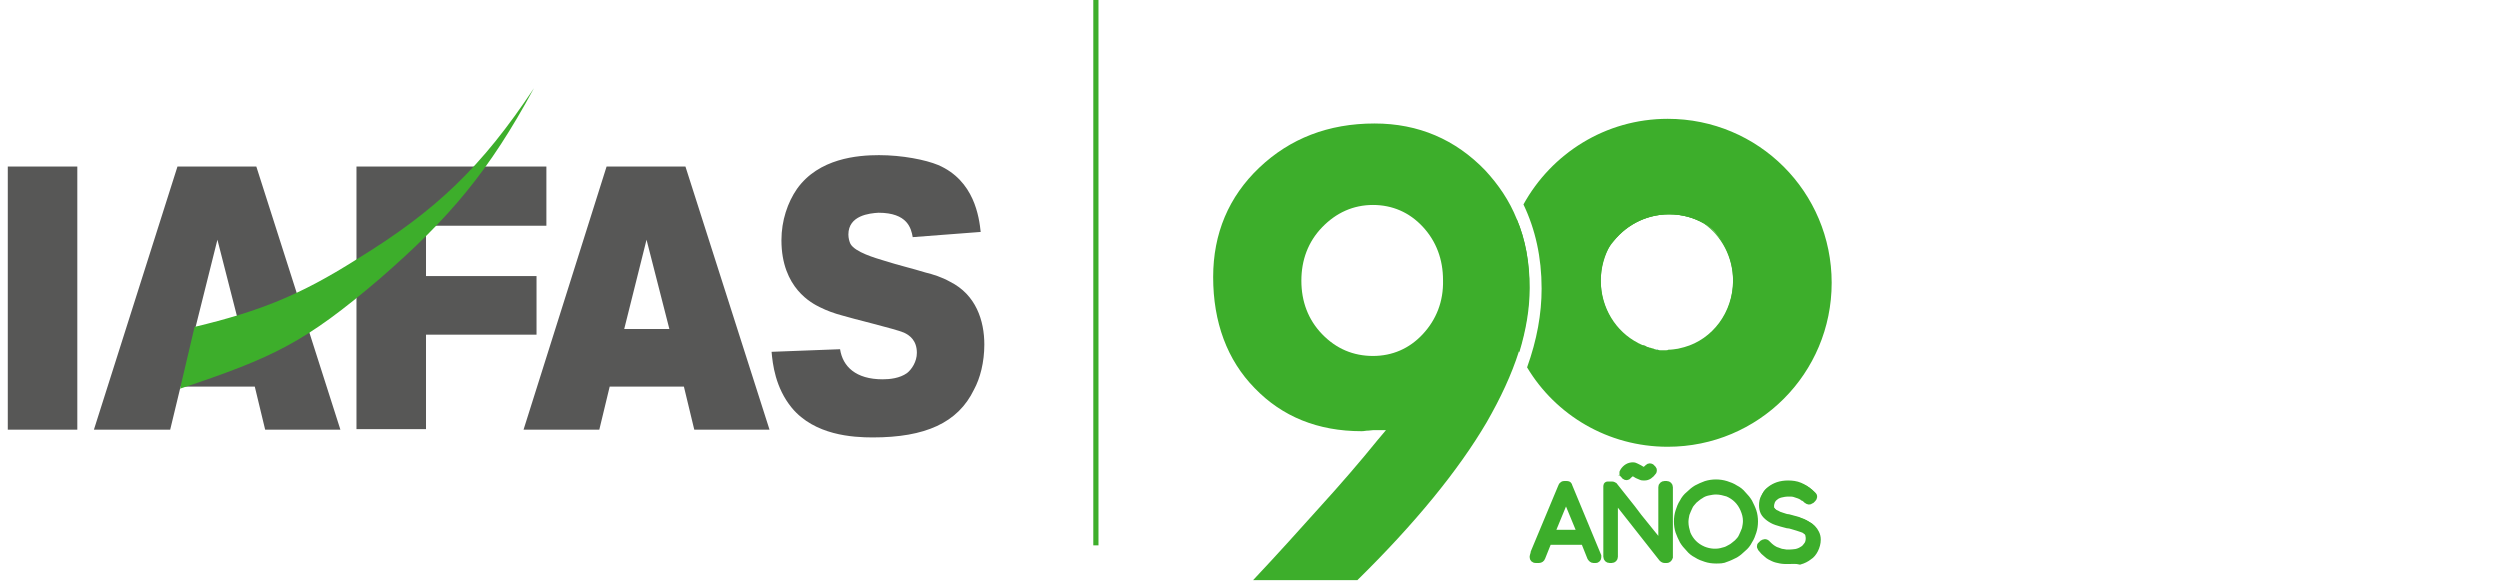 <?xml version="1.0" encoding="utf-8"?>
<!-- Generator: Adobe Illustrator 24.1.1, SVG Export Plug-In . SVG Version: 6.00 Build 0)  -->
<svg version="1.1" id="Capa_1" xmlns="http://www.w3.org/2000/svg" xmlns:xlink="http://www.w3.org/1999/xlink" x="0px" y="0px"
	 viewBox="0 0 481.8 112" style="enable-background:new 0 0 481.8 112;" xml:space="preserve">
<style type="text/css">
	.st0{fill:#3DAE2B;}
	.st1{fill:#575756;}
	.st2{fill:#3DAE2B;stroke:#3DAE2B;stroke-miterlimit:10;}
	.st3{fill:#FFED00;}
	.st4{fill:#009FE3;}
</style>
<g>
	<g>
		<path class="st0" d="M321.4,22.9c-12,0-22.4,6.7-27.8,16.5c2.3,4.8,3.5,10.2,3.5,16.2c0,4.9-0.9,9.9-2.8,15.2
			c5.5,9.2,15.6,15.3,27.1,15.3c17.5,0,31.6-14.1,31.6-31.6C353,37,338.9,22.9,321.4,22.9z M321.7,68.5c-0.1,0-0.1,0-0.2,0
			c-0.1,0-0.3,0-0.4,0c-0.1,0-0.2,0-0.3,0c-0.1,0-0.3,0-0.4,0c0,0,0,0-0.1,0c-0.1,0-0.2,0-0.2,0c-0.2,0-0.3,0-0.5-0.1
			c-0.1,0-0.1,0-0.2,0c-0.2,0-0.4-0.1-0.6-0.1c-0.2,0-0.3-0.1-0.5-0.1c-0.1,0-0.2-0.1-0.4-0.1c-0.1,0-0.2-0.1-0.3-0.1
			c-0.2,0-0.4-0.1-0.5-0.2c-0.2-0.1-0.4-0.2-0.7-0.2c-0.2-0.1-0.4-0.2-0.6-0.3c0,0,0,0,0,0c-0.1,0-0.1-0.1-0.2-0.1
			c-0.1-0.1-0.3-0.1-0.4-0.2c-0.1-0.1-0.3-0.1-0.4-0.2c-0.1-0.1-0.3-0.2-0.4-0.2c-0.1-0.1-0.3-0.2-0.4-0.3c-0.1-0.1-0.2-0.1-0.2-0.2
			c-0.1-0.1-0.2-0.2-0.3-0.2c-0.2-0.1-0.4-0.3-0.6-0.5c-0.1-0.1-0.3-0.2-0.4-0.4c0,0-0.1-0.1-0.1-0.1c-0.1-0.1-0.2-0.2-0.3-0.3
			c0,0-0.1-0.1-0.1-0.1c-0.1-0.1-0.3-0.3-0.4-0.4c-0.1-0.2-0.3-0.3-0.4-0.5c-0.1-0.2-0.3-0.3-0.4-0.5c0,0,0,0,0,0
			c-0.1-0.2-0.3-0.3-0.4-0.5c-0.1-0.2-0.2-0.4-0.4-0.5c-0.2-0.4-0.4-0.8-0.6-1.2c-0.2-0.4-0.4-0.8-0.5-1.2c0,0,0-0.1,0-0.1
			c-0.1-0.2-0.1-0.4-0.2-0.6c-0.1-0.2-0.1-0.4-0.2-0.6c0,0,0,0,0,0c-0.1-0.2-0.1-0.4-0.2-0.7c-0.1-0.2-0.1-0.4-0.1-0.7
			c0-0.2-0.1-0.5-0.1-0.7c0-0.2,0-0.4-0.1-0.6c0,0,0-0.1,0-0.1c0-0.2,0-0.4,0-0.7c0-1.9,0.4-3.7,1.1-5.3c0.4-0.9,0.8-1.7,1.4-2.5
			c2.5-3.5,6.5-5.8,11.2-5.8c2.5,0,4.8,0.7,6.8,1.8c0.8,0.5,1.5,1,2.2,1.6c2.8,2.5,4.6,6.2,4.6,10.2
			C335.3,62.4,329.2,68.5,321.7,68.5z M292.3,42.2c-1.6,3.8-2.5,8-2.5,12.3c0,4.8,1.1,9.3,3,13.4c1.3-4.3,2-8.4,2-12.4
			C294.8,50.7,294,46.2,292.3,42.2z"/>
	</g>
	<g>
		<g>
			<path class="st1" d="M14.9,32.1v50.7H1.5V32.1H14.9z"/>
		</g>
	</g>
	<g>
		<g>
			<path class="st1" d="M34.2,32.1h15.2l16.2,50.7H51.1l-2-8.3H34.8l-2,8.3H18.1L34.2,32.1z M41.9,46.2l-4.3,17.2h8.7L41.9,46.2z"/>
		</g>
	</g>
	<g>
		<g>
			<path class="st1" d="M68.7,32.1h36.6v11.4H82.1v9.7h21.3v11.3H82.1v18.2H68.7V32.1z"/>
		</g>
	</g>
	<g>
		<g>
			<path class="st1" d="M116.9,32.1h15.2l16.2,50.7h-14.5l-2-8.3h-14.3l-2,8.3h-14.6L116.9,32.1z M124.6,46.2l-4.3,17.2h8.7
				L124.6,46.2z"/>
		</g>
	</g>
	<g>
		<g>
			<path class="st1" d="M163.5,45.2c0,0.7,0.2,1.4,0.4,1.8c0.9,1.6,4.7,2.7,6.7,3.3c2.5,0.8,5.1,1.4,7.7,2.2
				c1.6,0.4,3.2,0.9,4.8,1.8c5,2.5,6.6,7.5,6.6,12.1c0,3.4-0.8,6.5-2,8.7c-3.1,6.4-9.4,9.2-19.5,9.2c-3.8,0-11.2-0.4-15.6-5.7
				c-3.2-3.9-3.7-8.5-3.9-10.8l13.2-0.5c0.5,3.3,3,5.8,8.2,5.8c1.4,0,3.3-0.2,4.7-1.2c0.9-0.7,1.9-2.2,1.9-3.9
				c0-2.4-1.4-3.4-2.5-3.9c-1.6-0.7-10-2.7-11.9-3.3c-1.5-0.4-2.9-0.9-4.3-1.6c-1.4-0.7-7.4-3.6-7.4-12.9c0-3.8,1.2-7.3,3-9.9
				c4.2-5.9,11.7-6.5,15.8-6.5c4.5,0,9,0.9,11.4,1.9c7,3,7.9,10.1,8.2,12.9l-13.1,1c-0.3-1.7-1-4.7-6.6-4.7
				C167.6,41.1,163.5,41.5,163.5,45.2z"/>
		</g>
	</g>
	<g>
		<g>
			<polygon class="st0" points="210.7,105.1 210.7,0 211.7,0 211.7,105.1 210.7,105.1 			"/>
		</g>
	</g>
	<path class="st0" d="M34.7,74.9c18-6,24.1-8.9,38.5-21.2c13.6-11.8,21.1-20.8,29.7-36.7c-10.1,15.2-18.7,23.5-34.2,33
		c-10.9,6.9-18.7,10-31.2,13L34.7,74.9z"/>
	<g>
		<path class="st0" d="M292.3,42.2c-1.4-3.5-3.5-6.6-6.1-9.4c-5.7-5.9-12.8-9-21.3-9c-8.9,0-16.3,2.9-22.2,8.5
			c-5.9,5.6-8.9,12.7-8.9,21.1c0,8.7,2.7,16,8,21.4c5.3,5.5,12.2,8.3,20.6,8.3c0.1,0,0.4,0,1-0.1c0.6,0,0.9-0.1,1.2-0.1h2.5
			l-1.6,1.9c-3.4,4.2-7.2,8.6-11.3,13.1c-3.6,4-7.8,8.7-12.7,13.9h20.1c11.1-10.9,19.5-21.2,24.9-30.4c2.7-4.7,4.8-9.2,6.2-13.6
			c1.3-4.3,2-8.4,2-12.4C294.8,50.7,294,46.2,292.3,42.2z M274.2,64.4c-2.6,2.8-5.9,4.2-9.6,4.2c-3.8,0-7.1-1.4-9.8-4.2
			c-2.7-2.8-4-6.3-4-10.3c0-4,1.3-7.5,4-10.3c2.7-2.8,6-4.3,9.8-4.3c3.7,0,7,1.4,9.6,4.2c2.6,2.8,3.9,6.3,3.9,10.3
			C278.2,58.1,276.8,61.6,274.2,64.4z"/>
	</g>
	<g>
		<path class="st2" d="M295.7,107.3c0-0.1,0.1-0.3,0.1-0.4c0-0.1,0.1-0.2,0.1-0.3l5.3-12.8c0-0.1,0.1-0.1,0.1-0.2
			c0-0.1,0.1-0.1,0.2-0.1h0h0.3h0c0.1,0,0.2,0,0.2,0.1c0,0.1,0.1,0.1,0.1,0.2l5.6,13.4c0,0,0,0,0,0.1c0,0,0,0.1,0,0.1
			c0,0.2-0.1,0.2-0.3,0.3h-0.5c0,0,0,0,0,0c0,0,0,0,0,0c-0.2,0-0.3-0.1-0.3-0.3l-1.3-3.2h-7.2c-0.2,0.6-0.5,1.2-0.7,1.7
			c-0.2,0.5-0.4,1.1-0.6,1.5c-0.1,0.2-0.2,0.2-0.3,0.2c0,0-0.1,0-0.1,0H296C295.8,107.6,295.7,107.5,295.7,107.3
			C295.7,107.3,295.7,107.3,295.7,107.3C295.7,107.3,295.7,107.3,295.7,107.3z M298.7,103h6.2l-3.1-7.6L298.7,103z"/>
		<path class="st2" d="M307.1,108c-0.3,0-0.5-0.2-0.7-0.5l-1.2-3h-6.7l-1.2,3c-0.1,0.3-0.4,0.5-0.7,0.5c0,0-0.1,0-0.1,0H296
			c-0.5,0-0.7-0.3-0.7-0.6c0-0.1,0-0.2,0-0.2c0-0.1,0.1-0.3,0.1-0.4c0-0.1,0.1-0.2,0.1-0.4l5.3-12.7c0-0.1,0.1-0.2,0.2-0.3
			c0.1-0.1,0.2-0.2,0.5-0.2h0.4c0.3,0,0.5,0.1,0.5,0.2c0.1,0.1,0.1,0.1,0.1,0.2l5.6,13.5c0,0,0,0.1,0,0.2c0,0.1,0,0.1,0,0.1
			c0,0.3-0.2,0.6-0.6,0.6L307.1,108C307.2,108,307.1,108,307.1,108z M307.6,107.3L302,93.9c0,0,0,0,0,0c0,0,0,0,0,0l-0.3,0
			c0,0,0,0,0,0c0,0,0,0,0,0.1l-5.3,12.7c0,0.1-0.1,0.2-0.1,0.3c0,0.1-0.1,0.2-0.1,0.3l0.5,0l1.4-3.5h7.7l1.4,3.4l0,0l0.1,0
			L307.6,107.3 M305.5,103.3h-7.3l3.6-8.8L305.5,103.3z M299.2,102.6h5.2l-2.6-6.3L299.2,102.6z"/>
	</g>
	<g>
		<path class="st2" d="M320.4,93.9c0-0.2,0.1-0.3,0.3-0.3h0.4c0.2,0,0.3,0.1,0.3,0.3v13.5c0,0.2-0.1,0.3-0.4,0.3h-0.4
			c-0.1,0-0.2-0.1-0.3-0.2l-9.6-12.1v11.9c0,0.2-0.1,0.3-0.4,0.3h-0.4c-0.2,0-0.3-0.1-0.3-0.3V93.9c0-0.1,0-0.2,0-0.2
			c0,0,0-0.1,0.1-0.1c0.1,0,0.2,0,0.3,0c0.1,0,0.3,0,0.5,0c0.1,0,0.1,0,0.2,0.1c0.7,0.9,1.5,1.9,2.3,2.9c0.8,1,1.6,2,2.4,3.1
			c0.8,1,1.6,2.1,2.5,3.1c0.8,1,1.6,2,2.3,2.9V93.9z M313.9,91.3c-0.1,0.1-0.1,0.1-0.2,0.2c-0.1,0.1-0.1,0.1-0.2,0.1
			c0,0-0.1,0-0.1-0.1c-0.1,0-0.1-0.1-0.2-0.1c-0.1-0.1-0.1-0.1-0.2-0.2c0-0.1-0.1-0.1-0.1-0.1c0-0.1,0-0.1,0.1-0.1
			c0.4-0.7,1-1,1.7-1c0.2,0,0.4,0.1,0.6,0.2c0.2,0.1,0.4,0.2,0.5,0.3c0.2,0.1,0.3,0.2,0.5,0.3c0.2,0.1,0.3,0.1,0.5,0.1h0
			c0.1,0,0.3-0.1,0.4-0.1c0.1-0.1,0.2-0.2,0.3-0.2c0.1-0.1,0.2-0.2,0.2-0.2c0.1-0.1,0.1-0.1,0.2-0.1c0,0,0.1,0,0.1,0.1
			c0.1,0,0.1,0.1,0.2,0.1s0.1,0.1,0.1,0.2c0,0.1,0.1,0.1,0.1,0.1c0,0,0,0.1,0,0.1c0,0,0,0.1-0.1,0.1c-0.2,0.3-0.5,0.6-0.7,0.7
			c-0.2,0.2-0.5,0.2-0.8,0.2c-0.2,0-0.4,0-0.6-0.1c-0.2-0.1-0.4-0.1-0.6-0.3l-0.5-0.3c-0.1-0.1-0.2-0.1-0.3-0.1
			c-0.1,0-0.2,0-0.3-0.1c-0.2,0-0.3,0-0.5,0.1C314.1,91.1,314,91.2,313.9,91.3z"/>
		<path class="st2" d="M321.2,108h-0.4c-0.2,0-0.4-0.1-0.6-0.3l-8.9-11.3v10.9c0,0.4-0.3,0.7-0.7,0.7h-0.4c-0.4,0-0.7-0.3-0.7-0.7
			V93.9c0-0.1,0-0.2,0-0.3c0-0.2,0.2-0.3,0.3-0.3c0.1,0,0.2,0,0.4,0c0.1,0,0.3,0,0.5,0c0.2,0,0.3,0.1,0.5,0.2l2.3,2.9
			c0.8,1,1.6,2,2.4,3.1l2.5,3.1c0.6,0.7,1.2,1.5,1.7,2.1l0-10.8c0-0.4,0.3-0.7,0.7-0.7h0.4c0.4,0,0.7,0.3,0.7,0.7v13.5
			C321.8,107.7,321.6,108,321.2,108z M310.5,94.4l10.2,12.9l0.5,0l0-13.4l-0.4,0v12.8l-0.6-0.8c-0.7-0.9-1.5-1.9-2.3-2.9l-2.5-3.1
			c-0.8-1-1.6-2.1-2.5-3.1l-2.3-2.9c-0.2,0-0.3,0-0.4,0c0,0,0,0-0.1,0v13.4l0.4,0L310.5,94.4z M310,93.9 M316.9,92.1
			c-0.3,0-0.5,0-0.7-0.1c-0.2-0.1-0.5-0.2-0.7-0.3l-0.5-0.3c-0.1,0-0.1-0.1-0.2-0.1c-0.1,0-0.1,0-0.2,0c-0.1,0-0.2,0-0.2,0.1
			c-0.1,0.1-0.2,0.1-0.3,0.2l0,0c-0.1,0-0.1,0.1-0.2,0.2c-0.2,0.3-0.6,0.3-0.8,0.1c-0.1,0-0.1-0.1-0.2-0.2c-0.1-0.1-0.1-0.1-0.2-0.2
			c-0.1-0.1-0.1-0.2-0.1-0.4c0-0.1,0-0.2,0.1-0.3c0.5-0.8,1.2-1.2,2-1.2c0.3,0,0.5,0.1,0.7,0.2c0.2,0.1,0.4,0.2,0.6,0.3
			c0.2,0.1,0.3,0.2,0.5,0.3c0.1,0.1,0.2,0.1,0.3,0.1c0.1,0,0.2,0,0.2-0.1c0.1-0.1,0.2-0.1,0.3-0.2l0.2-0.2c0.3-0.3,0.6-0.2,0.8-0.1
			c0.1,0.1,0.1,0.1,0.2,0.2c0.1,0.1,0.1,0.1,0.2,0.2c0.1,0.1,0.1,0.2,0.1,0.3c0,0.1,0,0.1,0,0.2c0,0.1-0.1,0.2-0.1,0.2
			c-0.2,0.3-0.5,0.6-0.8,0.8C317.6,92,317.3,92.1,316.9,92.1C316.9,92.1,316.9,92.1,316.9,92.1z M314.7,90.5c0.2,0,0.3,0,0.4,0.1
			c0.1,0,0.2,0.1,0.3,0.1l0.5,0.3c0.2,0.1,0.3,0.2,0.5,0.2c0.2,0,0.3,0.1,0.5,0.1c0.2,0,0.5-0.1,0.7-0.2c0.2-0.1,0.4-0.3,0.6-0.6
			c0,0,0,0-0.1-0.1c0,0,0,0-0.1,0l-0.2,0.2c-0.1,0.1-0.2,0.2-0.4,0.3c-0.2,0.1-0.4,0.2-0.6,0.2l-0.1,0c-0.2,0-0.4-0.1-0.7-0.2
			c-0.2-0.1-0.3-0.2-0.5-0.3c-0.2-0.1-0.3-0.2-0.5-0.3c-0.1-0.1-0.3-0.1-0.5-0.1c-0.6,0-1,0.3-1.4,0.8c0,0,0,0,0.1,0.1c0,0,0,0,0,0
			c0.1-0.1,0.1-0.1,0.2-0.2c0.1-0.1,0.3-0.3,0.4-0.4C314.2,90.6,314.5,90.5,314.7,90.5z"/>
	</g>
	<g>
		<path class="st2" d="M323.5,100.6c0-0.7,0.1-1.3,0.3-1.9c0.2-0.6,0.4-1.2,0.7-1.7s0.7-1,1.1-1.5c0.4-0.4,0.9-0.8,1.5-1.1
			c0.5-0.3,1.1-0.6,1.7-0.7c0.6-0.2,1.3-0.3,1.9-0.3c0.7,0,1.3,0.1,1.9,0.3c0.6,0.2,1.2,0.4,1.7,0.7c0.5,0.3,1,0.7,1.5,1.1
			c0.4,0.4,0.8,0.9,1.1,1.5c0.3,0.5,0.6,1.1,0.7,1.7c0.2,0.6,0.3,1.3,0.3,1.9c0,0.7-0.1,1.3-0.3,1.9s-0.4,1.2-0.7,1.7
			c-0.3,0.5-0.7,1-1.1,1.5c-0.4,0.4-0.9,0.8-1.5,1.1c-0.5,0.3-1.1,0.6-1.7,0.7c-0.6,0.2-1.3,0.3-1.9,0.3c-0.7,0-1.3-0.1-1.9-0.3
			c-0.6-0.2-1.2-0.4-1.7-0.7s-1-0.7-1.5-1.1c-0.4-0.4-0.8-0.9-1.1-1.5s-0.6-1.1-0.7-1.7C323.6,101.9,323.5,101.3,323.5,100.6z
			 M324.6,100.6c0,0.8,0.2,1.6,0.5,2.4c0.3,0.7,0.8,1.4,1.3,1.9c0.6,0.6,1.2,1,1.9,1.3c0.7,0.3,1.5,0.5,2.4,0.5
			c0.6,0,1.1-0.1,1.6-0.2c0.5-0.1,1-0.4,1.5-0.6c0.5-0.3,0.9-0.6,1.2-1c0.4-0.4,0.7-0.8,1-1.2c0.3-0.5,0.5-0.9,0.6-1.5
			c0.1-0.5,0.2-1.1,0.2-1.6c0-0.8-0.2-1.6-0.5-2.4c-0.3-0.7-0.8-1.4-1.3-1.9c-0.6-0.6-1.2-1-1.9-1.3c-0.7-0.3-1.5-0.5-2.4-0.5
			c-0.6,0-1.1,0.1-1.6,0.2c-0.5,0.1-1,0.4-1.5,0.6c-0.5,0.3-0.9,0.6-1.2,1c-0.4,0.4-0.7,0.8-1,1.2c-0.3,0.5-0.5,0.9-0.6,1.5
			C324.7,99.5,324.6,100,324.6,100.6z"/>
		<path class="st2" d="M330.7,108.1c-0.7,0-1.4-0.1-2-0.3c-0.6-0.2-1.2-0.4-1.8-0.8c-0.6-0.3-1.1-0.7-1.5-1.2
			c-0.5-0.5-0.9-1-1.2-1.5c-0.3-0.6-0.6-1.2-0.8-1.8c-0.2-0.6-0.3-1.3-0.3-2c0-0.7,0.1-1.4,0.3-2c0.2-0.6,0.4-1.2,0.8-1.8
			c0.3-0.6,0.7-1.1,1.2-1.5c0.5-0.5,1-0.9,1.5-1.2c0.6-0.3,1.2-0.6,1.8-0.8c1.3-0.4,2.7-0.4,4,0c0.6,0.2,1.2,0.4,1.8,0.8
			c0.6,0.3,1.1,0.7,1.5,1.2c0.5,0.5,0.9,1,1.2,1.5c0.3,0.6,0.6,1.2,0.8,1.8c0.2,0.6,0.3,1.3,0.3,2c0,0.7-0.1,1.4-0.3,2
			c-0.2,0.6-0.4,1.2-0.8,1.8c-0.3,0.6-0.7,1.1-1.2,1.5c-0.5,0.5-1,0.9-1.5,1.2c-0.6,0.3-1.2,0.6-1.8,0.8
			C332.1,108.1,331.4,108.1,330.7,108.1z M330.7,93.7c-0.6,0-1.3,0.1-1.8,0.2c-0.6,0.2-1.1,0.4-1.6,0.7c-0.5,0.3-1,0.7-1.4,1.1
			c-0.4,0.4-0.8,0.9-1.1,1.4c-0.3,0.5-0.5,1.1-0.7,1.6c-0.2,0.6-0.2,1.2-0.2,1.8c0,0.6,0.1,1.2,0.2,1.8c0.2,0.6,0.4,1.1,0.7,1.6
			c0.3,0.5,0.7,1,1.1,1.4c0.4,0.4,0.9,0.8,1.4,1.1c0.5,0.3,1.1,0.5,1.6,0.7c1.2,0.3,2.5,0.3,3.7,0c0.6-0.2,1.1-0.4,1.6-0.7
			c0.5-0.3,1-0.7,1.4-1.1c0.4-0.4,0.8-0.9,1.1-1.4c0.3-0.5,0.5-1.1,0.7-1.6c0.2-0.6,0.2-1.2,0.2-1.8c0-0.6-0.1-1.2-0.2-1.8
			c-0.2-0.6-0.4-1.1-0.7-1.7c-0.3-0.5-0.7-1-1.1-1.4c-0.4-0.4-0.9-0.8-1.4-1.1c-0.5-0.3-1.1-0.5-1.6-0.7
			C331.9,93.8,331.3,93.7,330.7,93.7z M330.7,107c-0.9,0-1.7-0.2-2.5-0.5c-0.8-0.3-1.5-0.8-2.1-1.4c-0.6-0.6-1-1.3-1.4-2
			c-0.3-0.8-0.5-1.6-0.5-2.5c0-0.6,0.1-1.2,0.2-1.7c0.2-0.5,0.4-1.1,0.7-1.5s0.6-0.9,1-1.3c0.4-0.4,0.8-0.7,1.3-1
			c0.5-0.3,1-0.5,1.5-0.7c1.4-0.4,2.9-0.3,4.2,0.3c0.8,0.3,1.5,0.8,2,1.4c0.6,0.6,1,1.3,1.4,2c0.3,0.8,0.5,1.6,0.5,2.5
			c0,0.6-0.1,1.2-0.2,1.7c-0.2,0.5-0.4,1.1-0.7,1.5c-0.3,0.5-0.6,0.9-1,1.3c-0.4,0.4-0.8,0.7-1.3,1c-0.5,0.3-1,0.5-1.5,0.7
			C331.9,107,331.3,107,330.7,107z M330.7,94.8c-0.5,0-1,0.1-1.5,0.2c-0.5,0.1-1,0.3-1.4,0.6c-0.4,0.2-0.8,0.6-1.2,0.9
			c-0.3,0.4-0.7,0.7-0.9,1.2c-0.2,0.4-0.4,0.9-0.6,1.4c-0.1,0.5-0.2,1-0.2,1.5c0,0.8,0.2,1.5,0.4,2.2c0.3,0.7,0.7,1.3,1.2,1.8
			c0.5,0.5,1.1,0.9,1.8,1.2c1.2,0.5,2.6,0.6,3.8,0.2c0.5-0.1,0.9-0.3,1.4-0.6c0.4-0.2,0.8-0.6,1.2-0.9c0.3-0.3,0.7-0.7,0.9-1.2
			c0.2-0.4,0.4-0.9,0.6-1.4c0.1-0.5,0.2-1,0.2-1.5c0-0.8-0.2-1.5-0.5-2.2c-0.3-0.7-0.7-1.3-1.2-1.8c-0.5-0.5-1.1-0.9-1.8-1.2
			C332.2,95,331.5,94.8,330.7,94.8z"/>
	</g>
	<g>
		<path class="st2" d="M339.6,105.1c0.1-0.1,0.2-0.2,0.3-0.3c0.1-0.1,0.2-0.1,0.3-0.1c0.1,0,0.1,0,0.2,0.1c0.1,0,0.1,0.1,0.1,0.1
			c0.3,0.3,0.6,0.6,0.9,0.8c0.3,0.2,0.7,0.4,1,0.6c0.4,0.2,0.7,0.3,1.1,0.4c0.4,0.1,0.7,0.1,1.1,0.1c0.5,0,1-0.1,1.5-0.2
			c0.5-0.1,1-0.3,1.4-0.5c0.4-0.2,0.7-0.6,1-1c0.2-0.4,0.4-0.9,0.4-1.4c0-0.3-0.1-0.6-0.2-0.9c-0.1-0.2-0.3-0.5-0.5-0.7
			c-0.2-0.2-0.5-0.3-0.7-0.5s-0.6-0.3-0.9-0.4c-0.3-0.1-0.6-0.2-1-0.3c-0.3-0.1-0.7-0.2-1-0.2c-0.8-0.2-1.5-0.4-2.1-0.6
			c-0.6-0.2-1.1-0.5-1.5-0.8c-0.4-0.3-0.7-0.6-0.9-1c-0.2-0.4-0.3-0.8-0.3-1.3c0-0.6,0.1-1.1,0.3-1.6c0.2-0.5,0.6-0.9,1-1.2
			c0.4-0.3,0.9-0.6,1.5-0.8c0.6-0.2,1.3-0.3,2-0.3c0.8,0,1.6,0.1,2.3,0.4c0.7,0.3,1.4,0.7,2,1.3c0.1,0.1,0.1,0.1,0.2,0.2
			c0,0,0.1,0.1,0.1,0.1s0,0.1-0.1,0.2c-0.1,0.1-0.2,0.2-0.3,0.3c-0.1,0.1-0.1,0.1-0.1,0.1c0,0-0.1,0-0.1,0c-0.1,0-0.2-0.1-0.3-0.2
			c-0.2-0.2-0.5-0.4-0.7-0.5c-0.2-0.2-0.5-0.3-0.8-0.5c-0.3-0.1-0.6-0.2-1-0.3c-0.4-0.1-0.7-0.1-1.2-0.1c-0.6,0-1.2,0.1-1.6,0.2
			c-0.5,0.1-0.8,0.3-1.2,0.6c-0.3,0.2-0.5,0.5-0.7,0.9c-0.2,0.3-0.2,0.7-0.2,1c0,0.3,0.1,0.5,0.2,0.8c0.1,0.2,0.2,0.4,0.4,0.6
			c0.2,0.2,0.4,0.3,0.6,0.5c0.2,0.1,0.5,0.2,0.8,0.4c0.3,0.1,0.6,0.2,0.9,0.3c0.3,0.1,0.6,0.2,0.9,0.2c0.4,0.1,0.7,0.2,1.1,0.3
			c0.4,0.1,0.8,0.2,1.2,0.4c0.4,0.1,0.7,0.3,1.1,0.5s0.6,0.4,0.9,0.6c0.3,0.3,0.5,0.5,0.6,0.9c0.1,0.3,0.2,0.7,0.2,1.2
			c0,0.7-0.1,1.3-0.4,1.8c-0.3,0.5-0.7,1-1.1,1.3c-0.5,0.4-1,0.6-1.7,0.8c-0.6,0.2-1.3,0.3-2.1,0.3c-0.5,0-1,0-1.4-0.1
			c-0.5-0.1-0.9-0.2-1.3-0.4c-0.4-0.2-0.8-0.4-1.2-0.7c-0.4-0.3-0.7-0.6-1-1c0-0.1-0.1-0.1-0.1-0.1c0,0,0-0.1,0-0.2
			C339.6,105.2,339.6,105.1,339.6,105.1z"/>
		<path class="st2" d="M344.6,108.2c-0.5,0-1,0-1.5-0.1c-0.5-0.1-1-0.2-1.4-0.4c-0.4-0.2-0.9-0.4-1.3-0.8c-0.4-0.3-0.8-0.7-1.1-1.1
			c0-0.1-0.1-0.1-0.1-0.2c-0.1-0.1-0.1-0.2-0.1-0.3c0-0.1,0-0.3,0.2-0.4c0.1-0.1,0.2-0.2,0.3-0.3c0.3-0.2,0.7-0.3,1,0
			c0.1,0.1,0.1,0.1,0.2,0.2c0.2,0.2,0.5,0.5,0.8,0.7c0.3,0.2,0.6,0.4,1,0.5c0.3,0.1,0.7,0.3,1,0.3c0.8,0.2,1.7,0.1,2.5,0
			c0.5-0.1,0.9-0.3,1.2-0.5c0.4-0.2,0.6-0.5,0.9-0.9c0.2-0.3,0.3-0.7,0.3-1.2c0-0.3-0.1-0.5-0.1-0.7c-0.1-0.2-0.2-0.4-0.4-0.5
			c-0.2-0.2-0.4-0.3-0.7-0.4c-0.3-0.1-0.6-0.2-0.9-0.3c-0.3-0.1-0.6-0.2-1-0.3c-0.3-0.1-0.7-0.2-1-0.2c-0.8-0.2-1.5-0.4-2.1-0.6
			c-0.6-0.2-1.1-0.5-1.5-0.8c-0.4-0.3-0.8-0.7-1-1.1c-0.2-0.4-0.3-0.9-0.3-1.4c0-0.6,0.1-1.2,0.4-1.7c0.3-0.5,0.6-1,1.1-1.3
			c0.5-0.4,1-0.6,1.7-0.8c1.3-0.4,3.1-0.4,4.6,0.2c0.8,0.3,1.5,0.8,2.1,1.4c0.1,0.1,0.2,0.2,0.2,0.2c0.1,0.1,0.1,0.3,0.1,0.4
			c0,0.1-0.1,0.3-0.2,0.4c-0.1,0.1-0.2,0.2-0.3,0.3l-0.2,0.1c-0.2,0.2-0.5,0.2-0.9-0.1c-0.2-0.2-0.4-0.4-0.7-0.5
			c-0.2-0.2-0.5-0.3-0.7-0.4c-0.3-0.1-0.6-0.2-0.9-0.3c-0.3-0.1-0.7-0.1-1.1-0.1c-0.6,0-1.1,0.1-1.5,0.2c-0.4,0.1-0.8,0.3-1,0.5
			c-0.3,0.2-0.5,0.5-0.6,0.7c-0.1,0.3-0.2,0.6-0.2,0.9c0,0.2,0,0.4,0.1,0.6c0.1,0.2,0.2,0.3,0.3,0.5c0.2,0.2,0.3,0.3,0.6,0.4
			c0.2,0.1,0.5,0.2,0.7,0.3c0.3,0.1,0.6,0.2,0.9,0.3c0.3,0.1,0.6,0.2,0.9,0.2c0.4,0.1,0.8,0.2,1.2,0.3c0.4,0.1,0.8,0.2,1.2,0.4
			c0.4,0.1,0.8,0.3,1.1,0.5c0.4,0.2,0.7,0.4,1,0.7c0.3,0.3,0.5,0.6,0.7,1c0.2,0.4,0.3,0.8,0.3,1.3c0,0.7-0.2,1.4-0.5,2
			c-0.3,0.6-0.7,1.1-1.2,1.4c-0.5,0.4-1.1,0.7-1.8,0.9C346.1,108.1,345.4,108.2,344.6,108.2z M339.9,105.3
			C339.9,105.3,340,105.3,339.9,105.3c0.3,0.4,0.6,0.7,1,1c0.4,0.3,0.7,0.5,1.1,0.7c0.4,0.2,0.8,0.3,1.2,0.4
			c1.1,0.2,2.3,0.1,3.3-0.1c0.6-0.2,1.1-0.4,1.6-0.7c0.4-0.3,0.8-0.7,1-1.2c0.2-0.5,0.4-1,0.4-1.7c0-0.4-0.1-0.7-0.2-1
			c-0.1-0.3-0.3-0.6-0.5-0.8c-0.2-0.2-0.5-0.4-0.8-0.6c-0.3-0.2-0.7-0.3-1-0.5c-0.4-0.1-0.7-0.2-1.1-0.3c-0.4-0.1-0.8-0.2-1.1-0.3
			c-0.3-0.1-0.6-0.1-0.9-0.2c-0.3-0.1-0.6-0.2-0.9-0.3c-0.3-0.1-0.6-0.2-0.8-0.4c-0.3-0.1-0.5-0.3-0.7-0.5c-0.2-0.2-0.4-0.4-0.5-0.7
			c-0.1-0.3-0.2-0.6-0.2-0.9c0-0.4,0.1-0.8,0.3-1.2c0.2-0.4,0.4-0.7,0.8-1c0.3-0.3,0.8-0.5,1.3-0.6c0.5-0.2,1.1-0.2,1.7-0.2
			c0.5,0,0.9,0,1.2,0.1c0.4,0.1,0.7,0.2,1,0.3c0.3,0.1,0.6,0.3,0.9,0.5c0.3,0.2,0.5,0.4,0.7,0.6c0,0,0.1,0,0.1,0.1l0.1,0
			c0.1-0.1,0.1-0.1,0.2-0.2c0,0-0.1-0.1-0.1-0.1c-0.5-0.5-1.2-0.9-1.9-1.2c-1.3-0.5-2.9-0.5-4.1-0.1c-0.6,0.2-1,0.4-1.4,0.7
			c-0.4,0.3-0.7,0.7-0.9,1.1c-0.2,0.4-0.3,0.9-0.3,1.4c0,0.4,0.1,0.8,0.2,1.1c0.2,0.3,0.4,0.6,0.8,0.9c0.4,0.3,0.8,0.5,1.4,0.7
			c0.6,0.2,1.2,0.4,2,0.6c0.3,0.1,0.6,0.1,1,0.2c0.3,0.1,0.7,0.2,1,0.3c0.3,0.1,0.7,0.2,1,0.4c0.3,0.1,0.6,0.3,0.8,0.5
			c0.2,0.2,0.4,0.5,0.6,0.8c0.1,0.3,0.2,0.6,0.2,1c0,0.6-0.1,1.2-0.4,1.6c-0.3,0.4-0.6,0.8-1.1,1.1c-0.4,0.3-0.9,0.5-1.5,0.6
			c-0.9,0.2-1.8,0.3-2.8,0c-0.4-0.1-0.8-0.2-1.2-0.4c-0.4-0.2-0.7-0.4-1.1-0.6c-0.3-0.2-0.7-0.5-0.9-0.8c0,0-0.1-0.1-0.1-0.1
			c0,0,0,0,0,0C340.1,105.1,340,105.2,339.9,105.3z M339.6,105.1l0.2,0.3c0,0,0,0,0,0L339.6,105.1z"/>
	</g>
	<g>
		<path class="st3" d="M321.5,68.5c-0.1,0-0.1,0-0.2,0c-1.9,0-3.7-0.4-5.3-1.2c0.2,0.1,0.4,0.2,0.6,0.3c0.2,0.1,0.4,0.2,0.7,0.2
			c0.2,0.1,0.4,0.1,0.5,0.2c0.1,0,0.2,0.1,0.3,0.1c0.1,0,0.2,0.1,0.3,0.1c0.2,0,0.3,0.1,0.5,0.1c0.2,0,0.4,0.1,0.6,0.1
			c0.1,0,0.1,0,0.2,0c0.2,0,0.3,0,0.5,0.1c0.1,0,0.2,0,0.2,0c0,0,0,0,0.1,0c0.1,0,0.3,0,0.4,0c0.1,0,0.2,0,0.3,0
			C321.3,68.5,321.4,68.5,321.5,68.5z"/>
	</g>
	<g>
		<path class="st0" d="M320.9,37.8c-10.1,0-18.3,7.9-18.3,17.6c0,9.7,8.2,17.6,18.3,17.6c10.1,0,18.3-7.9,18.3-17.6
			C339.1,45.7,331,37.8,320.9,37.8z M321.1,67.5c-0.1,0-0.2,0-0.3,0c-0.1,0-0.3,0-0.4,0c0,0,0,0-0.1,0c-0.1,0-0.2,0-0.3,0
			c-0.2,0-0.3,0-0.5-0.1c-0.1,0-0.1,0-0.2,0c-0.1,0-0.2,0-0.3-0.1c-0.1,0-0.2,0-0.3-0.1c-0.1,0-0.3-0.1-0.4-0.1
			c-0.1,0-0.2-0.1-0.3-0.1c-0.1,0-0.2,0-0.3-0.1c-0.2,0-0.4-0.1-0.5-0.2c-0.2-0.1-0.4-0.2-0.7-0.2c-0.2-0.1-0.4-0.2-0.6-0.3
			c0,0,0,0,0,0c0,0-0.1,0-0.2-0.1c-4.3-2.2-7.2-6.8-7.2-12.1c0-2.6,0.7-5,1.9-7.1c2.5-3.5,6.5-5.8,11.2-5.8c2.5,0,4.8,0.7,6.8,1.8
			c3.4,2.4,5.6,6.5,5.6,11.1c0,6.2-4,11.4-9.4,12.9c-0.4,0.1-0.8,0.2-1.2,0.3c-0.6,0.1-1.3,0.2-1.9,0.2
			C321.4,67.5,321.2,67.5,321.1,67.5z"/>
	</g>
	<g>
		<path class="st0" d="M328.5,43.1c-2-1.2-4.3-1.8-6.8-1.8c-4.6,0-8.7,2.3-11.2,5.8c0.7-1.2,1.6-2.3,2.6-3.2c0,0,0,0,0,0
			c2.2-1.9,5-3.1,8.1-3.1c1.3,0,2.5,0.2,3.7,0.6C326.3,41.7,327.4,42.3,328.5,43.1z"/>
	</g>
	<g>
		<path class="st4" d="M319.7,67.4c0.1,0,0.3,0,0.5,0.1C320,67.4,319.8,67.4,319.7,67.4c-0.1,0-0.1,0-0.2,0c-0.1,0-0.2,0-0.3-0.1
			c0.1,0,0.2,0,0.3,0.1C319.6,67.4,319.6,67.4,319.7,67.4z"/>
	</g>
	<g>
		<path class="st4" d="M323.4,67.4c0.4-0.1,0.8-0.2,1.2-0.3C324.2,67.2,323.8,67.3,323.4,67.4z"/>
	</g>
	<g>
		<path class="st0" d="M334.2,54c0,6.3-4.1,11.6-9.6,13.1c5.4-1.5,9.4-6.7,9.4-12.9c0-4.6-2.2-8.7-5.6-11.1c-2-1.2-4.3-1.8-6.8-1.8
			c-4.6,0-8.7,2.3-11.2,5.8c-1.2,2.1-1.9,4.5-1.9,7.1c0,5.3,2.9,9.9,7.2,12.1c0.1,0,0.1,0,0.2,0.1c0,0,0,0,0,0
			c0.2,0.1,0.4,0.2,0.6,0.3c0.2,0.1,0.4,0.2,0.7,0.2c0.2,0.1,0.4,0.1,0.5,0.2c0.1,0,0.2,0.1,0.3,0.1c0.1,0,0.2,0.1,0.3,0.1
			c0.1,0,0.3,0.1,0.4,0.1c-0.2,0-0.3-0.1-0.5-0.1c-0.1,0-0.2-0.1-0.4-0.1c-0.1,0-0.2,0-0.3-0.1c-0.2,0-0.4-0.1-0.5-0.2
			c-0.2-0.1-0.4-0.2-0.7-0.2c-0.2-0.1-0.4-0.2-0.6-0.3c0,0,0,0,0,0c-0.1,0-0.1,0-0.2-0.1c-4.3-2.2-7.3-6.8-7.3-12.2
			c0-1.5,0.2-3,0.7-4.4c0.3-1,0.7-1.9,1.3-2.8c0.8-1.1,1.7-2.1,2.8-2.9c0,0,0,0,0,0c2.3-1.8,5.3-2.9,8.5-2.9c1.1,0,2.2,0.1,3.3,0.4
			c1.3,0.3,2.5,0.8,3.6,1.4c0.8,0.6,1.5,1.2,2.1,1.9C332.9,47.1,334.2,50.4,334.2,54z"/>
	</g>
</g>
</svg>
